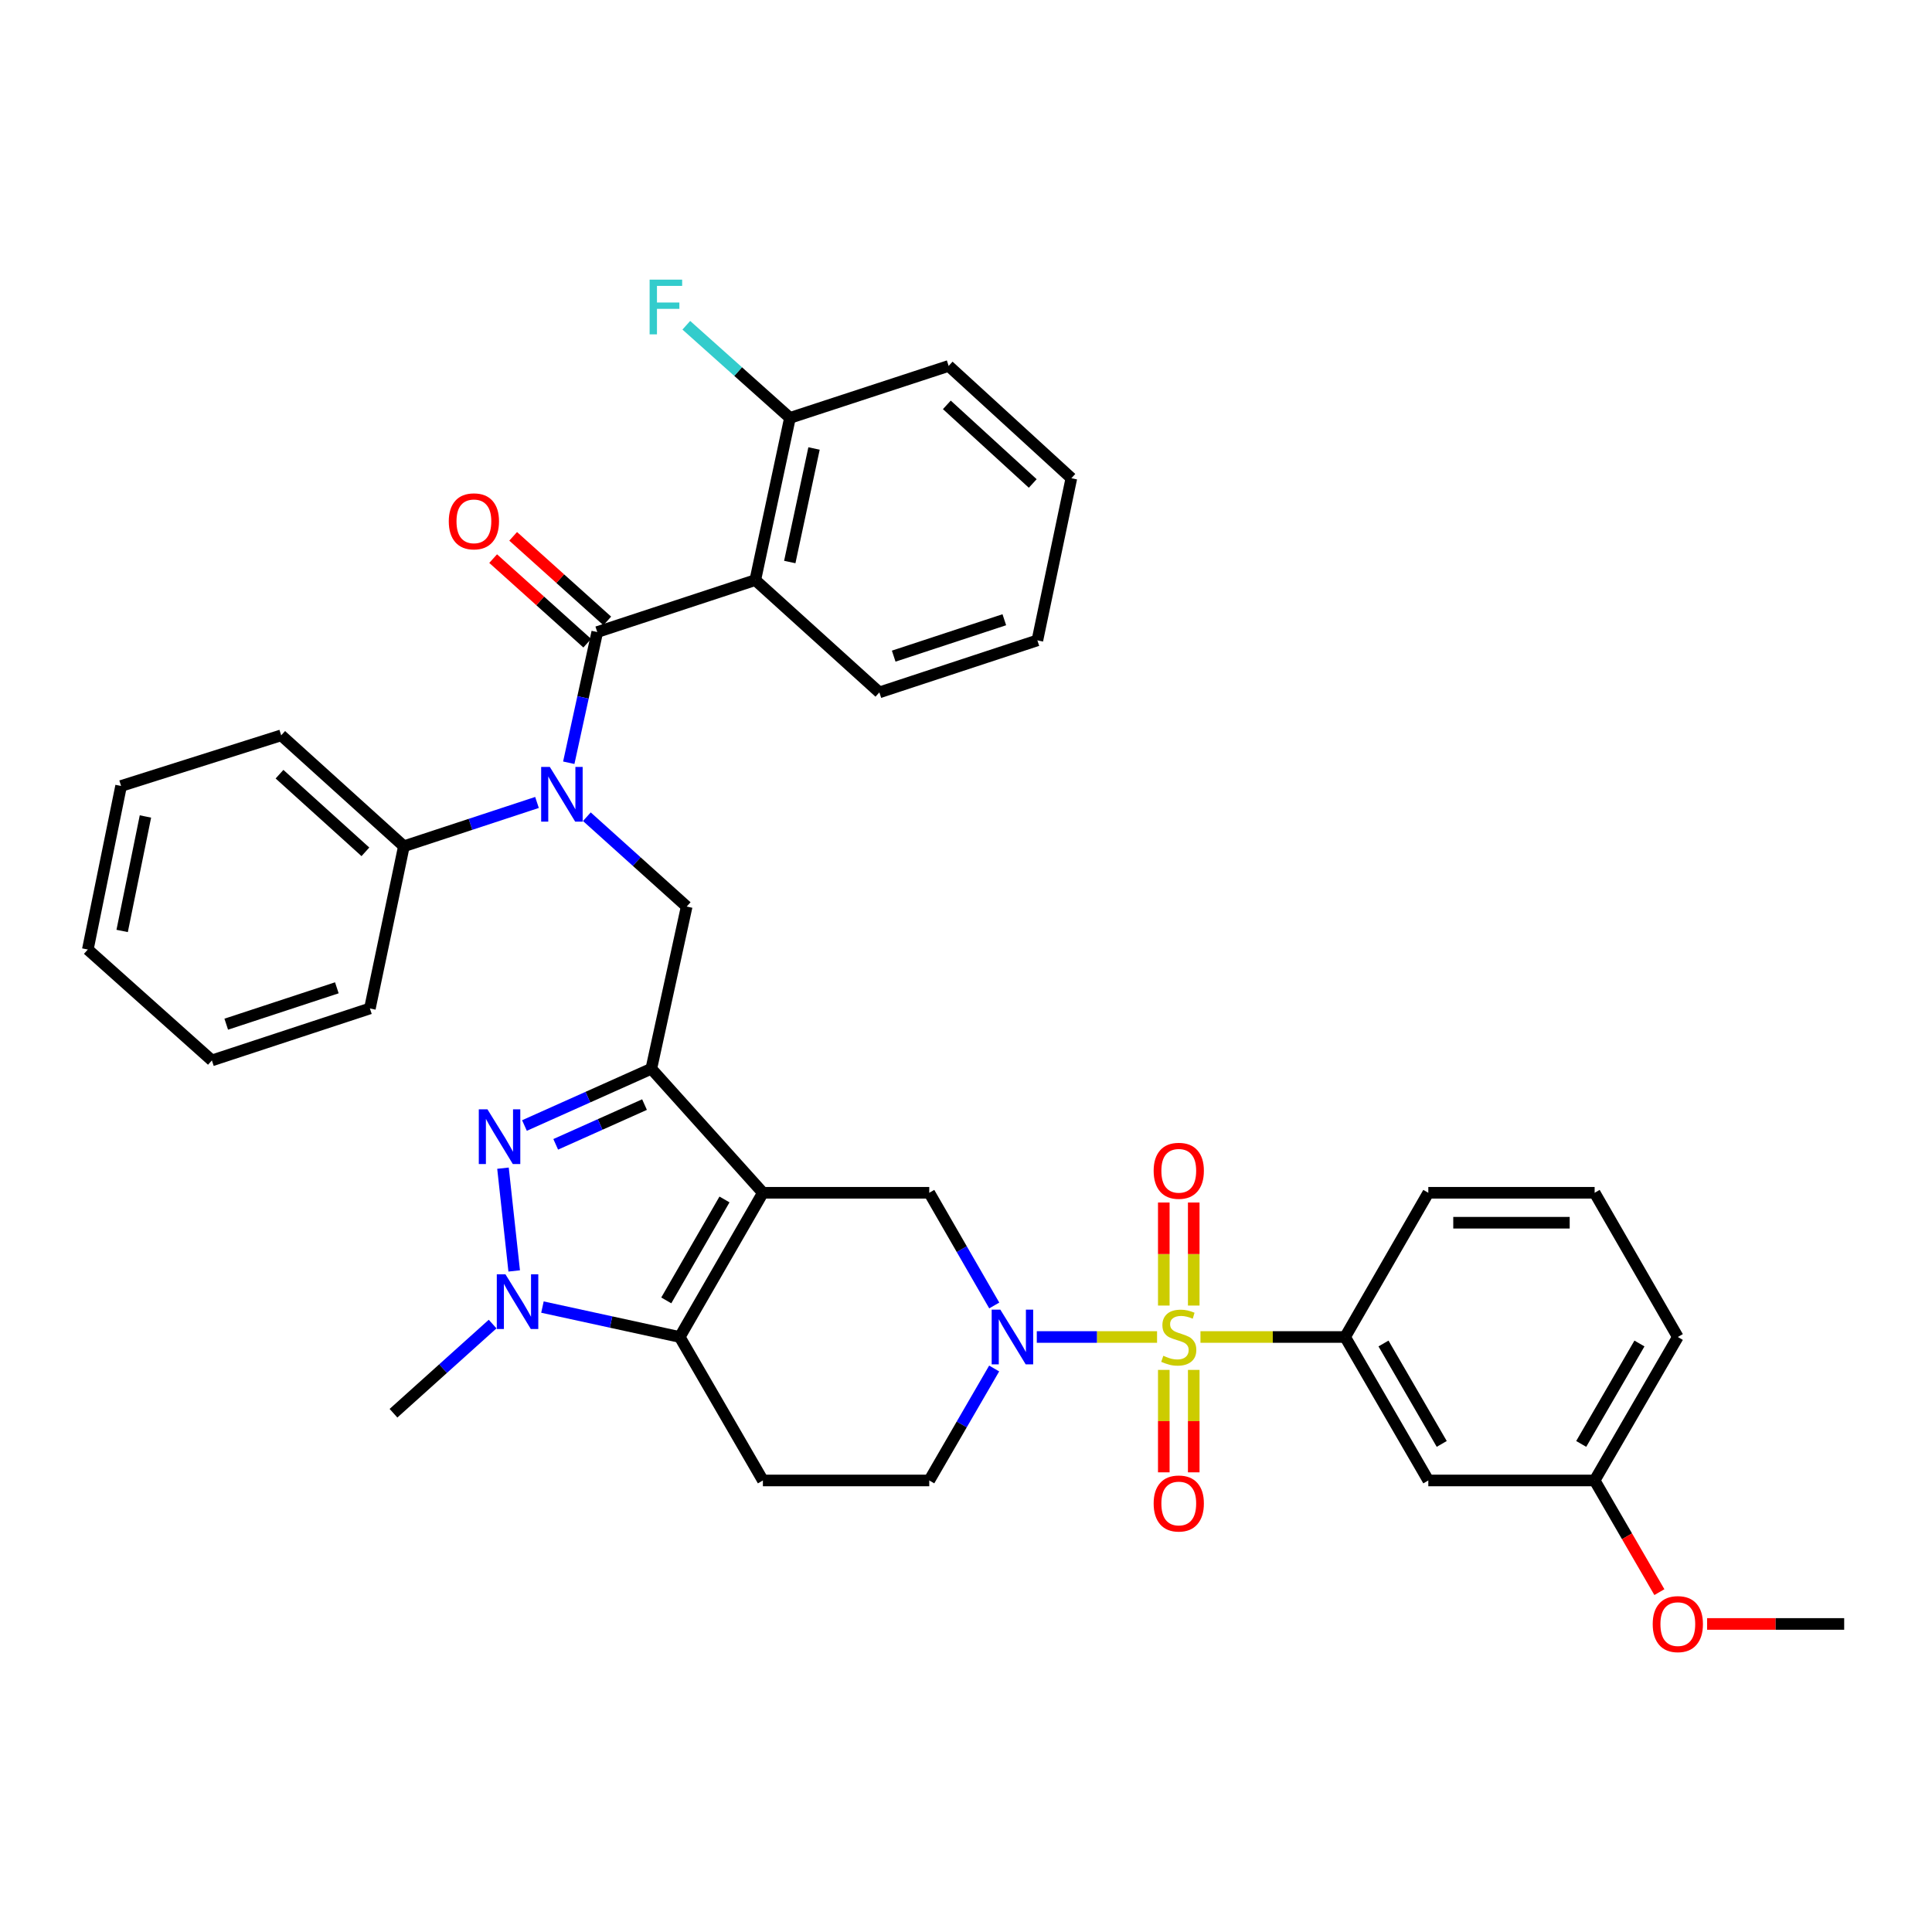 <?xml version='1.0' encoding='iso-8859-1'?>
<svg version='1.1' baseProfile='full'
              xmlns='http://www.w3.org/2000/svg'
                      xmlns:rdkit='http://www.rdkit.org/xml'
                      xmlns:xlink='http://www.w3.org/1999/xlink'
                  xml:space='preserve'
width='1000px' height='1000px' viewBox='0 0 1000 1000'>
<!-- END OF HEADER -->
<rect style='opacity:1.0;fill:#FFFFFF;stroke:none' width='1000' height='1000' x='0' y='0'> </rect>
<path class='bond-4' d='M 598.895,692.027 L 567.768,692.027' style='fill:none;fill-rule:evenodd;stroke:#CCCC00;stroke-width:6px;stroke-linecap:butt;stroke-linejoin:miter;stroke-opacity:1' />
<path class='bond-4' d='M 567.768,692.027 L 536.642,692.027' style='fill:none;fill-rule:evenodd;stroke:#0000FF;stroke-width:6px;stroke-linecap:butt;stroke-linejoin:miter;stroke-opacity:1' />
<path class='bond-11' d='M 621.361,692.027 L 658.797,692.027' style='fill:none;fill-rule:evenodd;stroke:#CCCC00;stroke-width:6px;stroke-linecap:butt;stroke-linejoin:miter;stroke-opacity:1' />
<path class='bond-11' d='M 658.797,692.027 L 696.234,692.027' style='fill:none;fill-rule:evenodd;stroke:#000000;stroke-width:6px;stroke-linecap:butt;stroke-linejoin:miter;stroke-opacity:1' />
<path class='bond-13' d='M 617.877,675.754 L 617.877,649.09' style='fill:none;fill-rule:evenodd;stroke:#CCCC00;stroke-width:6px;stroke-linecap:butt;stroke-linejoin:miter;stroke-opacity:1' />
<path class='bond-13' d='M 617.877,649.09 L 617.877,622.426' style='fill:none;fill-rule:evenodd;stroke:#FF0000;stroke-width:6px;stroke-linecap:butt;stroke-linejoin:miter;stroke-opacity:1' />
<path class='bond-13' d='M 602.379,675.754 L 602.379,649.09' style='fill:none;fill-rule:evenodd;stroke:#CCCC00;stroke-width:6px;stroke-linecap:butt;stroke-linejoin:miter;stroke-opacity:1' />
<path class='bond-13' d='M 602.379,649.09 L 602.379,622.426' style='fill:none;fill-rule:evenodd;stroke:#FF0000;stroke-width:6px;stroke-linecap:butt;stroke-linejoin:miter;stroke-opacity:1' />
<path class='bond-14' d='M 602.379,709.059 L 602.379,735.569' style='fill:none;fill-rule:evenodd;stroke:#CCCC00;stroke-width:6px;stroke-linecap:butt;stroke-linejoin:miter;stroke-opacity:1' />
<path class='bond-14' d='M 602.379,735.569 L 602.379,762.078' style='fill:none;fill-rule:evenodd;stroke:#FF0000;stroke-width:6px;stroke-linecap:butt;stroke-linejoin:miter;stroke-opacity:1' />
<path class='bond-14' d='M 617.877,709.059 L 617.877,735.569' style='fill:none;fill-rule:evenodd;stroke:#CCCC00;stroke-width:6px;stroke-linecap:butt;stroke-linejoin:miter;stroke-opacity:1' />
<path class='bond-14' d='M 617.877,735.569 L 617.877,762.078' style='fill:none;fill-rule:evenodd;stroke:#FF0000;stroke-width:6px;stroke-linecap:butt;stroke-linejoin:miter;stroke-opacity:1' />
<path class='bond-0' d='M 394.874,617.38 L 480.981,617.38' style='fill:none;fill-rule:evenodd;stroke:#000000;stroke-width:6px;stroke-linecap:butt;stroke-linejoin:miter;stroke-opacity:1' />
<path class='bond-1' d='M 394.874,617.38 L 337.12,553.177' style='fill:none;fill-rule:evenodd;stroke:#000000;stroke-width:6px;stroke-linecap:butt;stroke-linejoin:miter;stroke-opacity:1' />
<path class='bond-38' d='M 394.874,617.38 L 351.834,692.027' style='fill:none;fill-rule:evenodd;stroke:#000000;stroke-width:6px;stroke-linecap:butt;stroke-linejoin:miter;stroke-opacity:1' />
<path class='bond-38' d='M 374.993,620.836 L 344.864,673.089' style='fill:none;fill-rule:evenodd;stroke:#000000;stroke-width:6px;stroke-linecap:butt;stroke-linejoin:miter;stroke-opacity:1' />
<path class='bond-2' d='M 337.12,553.177 L 304.288,567.873' style='fill:none;fill-rule:evenodd;stroke:#000000;stroke-width:6px;stroke-linecap:butt;stroke-linejoin:miter;stroke-opacity:1' />
<path class='bond-2' d='M 304.288,567.873 L 271.456,582.569' style='fill:none;fill-rule:evenodd;stroke:#0000FF;stroke-width:6px;stroke-linecap:butt;stroke-linejoin:miter;stroke-opacity:1' />
<path class='bond-2' d='M 333.602,571.731 L 310.619,582.018' style='fill:none;fill-rule:evenodd;stroke:#000000;stroke-width:6px;stroke-linecap:butt;stroke-linejoin:miter;stroke-opacity:1' />
<path class='bond-2' d='M 310.619,582.018 L 287.637,592.305' style='fill:none;fill-rule:evenodd;stroke:#0000FF;stroke-width:6px;stroke-linecap:butt;stroke-linejoin:miter;stroke-opacity:1' />
<path class='bond-10' d='M 337.12,553.177 L 355.424,469.231' style='fill:none;fill-rule:evenodd;stroke:#000000;stroke-width:6px;stroke-linecap:butt;stroke-linejoin:miter;stroke-opacity:1' />
<path class='bond-39' d='M 260.343,604.647 L 266.146,657.834' style='fill:none;fill-rule:evenodd;stroke:#0000FF;stroke-width:6px;stroke-linecap:butt;stroke-linejoin:miter;stroke-opacity:1' />
<path class='bond-3' d='M 351.834,692.027 L 394.874,766.286' style='fill:none;fill-rule:evenodd;stroke:#000000;stroke-width:6px;stroke-linecap:butt;stroke-linejoin:miter;stroke-opacity:1' />
<path class='bond-5' d='M 351.834,692.027 L 316.301,684.283' style='fill:none;fill-rule:evenodd;stroke:#000000;stroke-width:6px;stroke-linecap:butt;stroke-linejoin:miter;stroke-opacity:1' />
<path class='bond-5' d='M 316.301,684.283 L 280.768,676.54' style='fill:none;fill-rule:evenodd;stroke:#0000FF;stroke-width:6px;stroke-linecap:butt;stroke-linejoin:miter;stroke-opacity:1' />
<path class='bond-9' d='M 514.621,675.713 L 497.801,646.546' style='fill:none;fill-rule:evenodd;stroke:#0000FF;stroke-width:6px;stroke-linecap:butt;stroke-linejoin:miter;stroke-opacity:1' />
<path class='bond-9' d='M 497.801,646.546 L 480.981,617.38' style='fill:none;fill-rule:evenodd;stroke:#000000;stroke-width:6px;stroke-linecap:butt;stroke-linejoin:miter;stroke-opacity:1' />
<path class='bond-15' d='M 514.577,708.333 L 497.779,737.31' style='fill:none;fill-rule:evenodd;stroke:#0000FF;stroke-width:6px;stroke-linecap:butt;stroke-linejoin:miter;stroke-opacity:1' />
<path class='bond-15' d='M 497.779,737.31 L 480.981,766.286' style='fill:none;fill-rule:evenodd;stroke:#000000;stroke-width:6px;stroke-linecap:butt;stroke-linejoin:miter;stroke-opacity:1' />
<path class='bond-21' d='M 254.981,685.333 L 229.324,708.409' style='fill:none;fill-rule:evenodd;stroke:#0000FF;stroke-width:6px;stroke-linecap:butt;stroke-linejoin:miter;stroke-opacity:1' />
<path class='bond-21' d='M 229.324,708.409 L 203.668,731.486' style='fill:none;fill-rule:evenodd;stroke:#000000;stroke-width:6px;stroke-linecap:butt;stroke-linejoin:miter;stroke-opacity:1' />
<path class='bond-6' d='M 309.138,327.153 L 301.767,360.976' style='fill:none;fill-rule:evenodd;stroke:#000000;stroke-width:6px;stroke-linecap:butt;stroke-linejoin:miter;stroke-opacity:1' />
<path class='bond-6' d='M 301.767,360.976 L 294.396,394.799' style='fill:none;fill-rule:evenodd;stroke:#0000FF;stroke-width:6px;stroke-linecap:butt;stroke-linejoin:miter;stroke-opacity:1' />
<path class='bond-8' d='M 309.138,327.153 L 390.94,300.256' style='fill:none;fill-rule:evenodd;stroke:#000000;stroke-width:6px;stroke-linecap:butt;stroke-linejoin:miter;stroke-opacity:1' />
<path class='bond-18' d='M 314.318,321.39 L 289.966,299.501' style='fill:none;fill-rule:evenodd;stroke:#000000;stroke-width:6px;stroke-linecap:butt;stroke-linejoin:miter;stroke-opacity:1' />
<path class='bond-18' d='M 289.966,299.501 L 265.614,277.611' style='fill:none;fill-rule:evenodd;stroke:#FF0000;stroke-width:6px;stroke-linecap:butt;stroke-linejoin:miter;stroke-opacity:1' />
<path class='bond-18' d='M 303.958,332.915 L 279.606,311.026' style='fill:none;fill-rule:evenodd;stroke:#000000;stroke-width:6px;stroke-linecap:butt;stroke-linejoin:miter;stroke-opacity:1' />
<path class='bond-18' d='M 279.606,311.026 L 255.254,289.137' style='fill:none;fill-rule:evenodd;stroke:#FF0000;stroke-width:6px;stroke-linecap:butt;stroke-linejoin:miter;stroke-opacity:1' />
<path class='bond-7' d='M 303.754,422.728 L 329.589,445.98' style='fill:none;fill-rule:evenodd;stroke:#0000FF;stroke-width:6px;stroke-linecap:butt;stroke-linejoin:miter;stroke-opacity:1' />
<path class='bond-7' d='M 329.589,445.98 L 355.424,469.231' style='fill:none;fill-rule:evenodd;stroke:#000000;stroke-width:6px;stroke-linecap:butt;stroke-linejoin:miter;stroke-opacity:1' />
<path class='bond-19' d='M 277.95,415.349 L 243.499,426.685' style='fill:none;fill-rule:evenodd;stroke:#0000FF;stroke-width:6px;stroke-linecap:butt;stroke-linejoin:miter;stroke-opacity:1' />
<path class='bond-19' d='M 243.499,426.685 L 209.049,438.021' style='fill:none;fill-rule:evenodd;stroke:#000000;stroke-width:6px;stroke-linecap:butt;stroke-linejoin:miter;stroke-opacity:1' />
<path class='bond-17' d='M 390.94,300.256 L 408.874,216.301' style='fill:none;fill-rule:evenodd;stroke:#000000;stroke-width:6px;stroke-linecap:butt;stroke-linejoin:miter;stroke-opacity:1' />
<path class='bond-17' d='M 408.786,290.9 L 421.339,232.132' style='fill:none;fill-rule:evenodd;stroke:#000000;stroke-width:6px;stroke-linecap:butt;stroke-linejoin:miter;stroke-opacity:1' />
<path class='bond-23' d='M 390.94,300.256 L 455.16,358.38' style='fill:none;fill-rule:evenodd;stroke:#000000;stroke-width:6px;stroke-linecap:butt;stroke-linejoin:miter;stroke-opacity:1' />
<path class='bond-16' d='M 696.234,692.027 L 739.292,766.286' style='fill:none;fill-rule:evenodd;stroke:#000000;stroke-width:6px;stroke-linecap:butt;stroke-linejoin:miter;stroke-opacity:1' />
<path class='bond-16' d='M 716.1,695.392 L 746.24,747.374' style='fill:none;fill-rule:evenodd;stroke:#000000;stroke-width:6px;stroke-linecap:butt;stroke-linejoin:miter;stroke-opacity:1' />
<path class='bond-24' d='M 696.234,692.027 L 739.292,617.38' style='fill:none;fill-rule:evenodd;stroke:#000000;stroke-width:6px;stroke-linecap:butt;stroke-linejoin:miter;stroke-opacity:1' />
<path class='bond-12' d='M 394.874,766.286 L 480.981,766.286' style='fill:none;fill-rule:evenodd;stroke:#000000;stroke-width:6px;stroke-linecap:butt;stroke-linejoin:miter;stroke-opacity:1' />
<path class='bond-20' d='M 739.292,766.286 L 825.381,766.286' style='fill:none;fill-rule:evenodd;stroke:#000000;stroke-width:6px;stroke-linecap:butt;stroke-linejoin:miter;stroke-opacity:1' />
<path class='bond-22' d='M 408.874,216.301 L 382.055,192.327' style='fill:none;fill-rule:evenodd;stroke:#000000;stroke-width:6px;stroke-linecap:butt;stroke-linejoin:miter;stroke-opacity:1' />
<path class='bond-22' d='M 382.055,192.327 L 355.235,168.352' style='fill:none;fill-rule:evenodd;stroke:#33CCCC;stroke-width:6px;stroke-linecap:butt;stroke-linejoin:miter;stroke-opacity:1' />
<path class='bond-27' d='M 408.874,216.301 L 491.02,189.404' style='fill:none;fill-rule:evenodd;stroke:#000000;stroke-width:6px;stroke-linecap:butt;stroke-linejoin:miter;stroke-opacity:1' />
<path class='bond-28' d='M 209.049,438.021 L 145.543,380.611' style='fill:none;fill-rule:evenodd;stroke:#000000;stroke-width:6px;stroke-linecap:butt;stroke-linejoin:miter;stroke-opacity:1' />
<path class='bond-28' d='M 189.131,440.906 L 144.676,400.719' style='fill:none;fill-rule:evenodd;stroke:#000000;stroke-width:6px;stroke-linecap:butt;stroke-linejoin:miter;stroke-opacity:1' />
<path class='bond-29' d='M 209.049,438.021 L 191.459,521.975' style='fill:none;fill-rule:evenodd;stroke:#000000;stroke-width:6px;stroke-linecap:butt;stroke-linejoin:miter;stroke-opacity:1' />
<path class='bond-25' d='M 825.381,766.286 L 842.137,795.187' style='fill:none;fill-rule:evenodd;stroke:#000000;stroke-width:6px;stroke-linecap:butt;stroke-linejoin:miter;stroke-opacity:1' />
<path class='bond-25' d='M 842.137,795.187 L 858.892,824.088' style='fill:none;fill-rule:evenodd;stroke:#FF0000;stroke-width:6px;stroke-linecap:butt;stroke-linejoin:miter;stroke-opacity:1' />
<path class='bond-37' d='M 825.381,766.286 L 868.439,692.027' style='fill:none;fill-rule:evenodd;stroke:#000000;stroke-width:6px;stroke-linecap:butt;stroke-linejoin:miter;stroke-opacity:1' />
<path class='bond-37' d='M 818.433,747.374 L 848.573,695.392' style='fill:none;fill-rule:evenodd;stroke:#000000;stroke-width:6px;stroke-linecap:butt;stroke-linejoin:miter;stroke-opacity:1' />
<path class='bond-32' d='M 455.16,358.38 L 536.945,331.457' style='fill:none;fill-rule:evenodd;stroke:#000000;stroke-width:6px;stroke-linecap:butt;stroke-linejoin:miter;stroke-opacity:1' />
<path class='bond-32' d='M 462.582,339.621 L 519.831,320.775' style='fill:none;fill-rule:evenodd;stroke:#000000;stroke-width:6px;stroke-linecap:butt;stroke-linejoin:miter;stroke-opacity:1' />
<path class='bond-26' d='M 739.292,617.38 L 825.381,617.38' style='fill:none;fill-rule:evenodd;stroke:#000000;stroke-width:6px;stroke-linecap:butt;stroke-linejoin:miter;stroke-opacity:1' />
<path class='bond-26' d='M 752.205,632.878 L 812.468,632.878' style='fill:none;fill-rule:evenodd;stroke:#000000;stroke-width:6px;stroke-linecap:butt;stroke-linejoin:miter;stroke-opacity:1' />
<path class='bond-31' d='M 883.592,840.555 L 919.069,840.555' style='fill:none;fill-rule:evenodd;stroke:#FF0000;stroke-width:6px;stroke-linecap:butt;stroke-linejoin:miter;stroke-opacity:1' />
<path class='bond-31' d='M 919.069,840.555 L 954.545,840.555' style='fill:none;fill-rule:evenodd;stroke:#000000;stroke-width:6px;stroke-linecap:butt;stroke-linejoin:miter;stroke-opacity:1' />
<path class='bond-30' d='M 825.381,617.38 L 868.439,692.027' style='fill:none;fill-rule:evenodd;stroke:#000000;stroke-width:6px;stroke-linecap:butt;stroke-linejoin:miter;stroke-opacity:1' />
<path class='bond-41' d='M 491.02,189.404 L 554.534,247.529' style='fill:none;fill-rule:evenodd;stroke:#000000;stroke-width:6px;stroke-linecap:butt;stroke-linejoin:miter;stroke-opacity:1' />
<path class='bond-41' d='M 490.085,209.556 L 534.545,250.243' style='fill:none;fill-rule:evenodd;stroke:#000000;stroke-width:6px;stroke-linecap:butt;stroke-linejoin:miter;stroke-opacity:1' />
<path class='bond-34' d='M 145.543,380.611 L 62.674,406.819' style='fill:none;fill-rule:evenodd;stroke:#000000;stroke-width:6px;stroke-linecap:butt;stroke-linejoin:miter;stroke-opacity:1' />
<path class='bond-33' d='M 191.459,521.975 L 109.675,548.872' style='fill:none;fill-rule:evenodd;stroke:#000000;stroke-width:6px;stroke-linecap:butt;stroke-linejoin:miter;stroke-opacity:1' />
<path class='bond-33' d='M 174.35,511.288 L 117.101,530.116' style='fill:none;fill-rule:evenodd;stroke:#000000;stroke-width:6px;stroke-linecap:butt;stroke-linejoin:miter;stroke-opacity:1' />
<path class='bond-35' d='M 536.945,331.457 L 554.534,247.529' style='fill:none;fill-rule:evenodd;stroke:#000000;stroke-width:6px;stroke-linecap:butt;stroke-linejoin:miter;stroke-opacity:1' />
<path class='bond-36' d='M 109.675,548.872 L 45.455,491.47' style='fill:none;fill-rule:evenodd;stroke:#000000;stroke-width:6px;stroke-linecap:butt;stroke-linejoin:miter;stroke-opacity:1' />
<path class='bond-40' d='M 62.674,406.819 L 45.455,491.47' style='fill:none;fill-rule:evenodd;stroke:#000000;stroke-width:6px;stroke-linecap:butt;stroke-linejoin:miter;stroke-opacity:1' />
<path class='bond-40' d='M 75.278,422.606 L 63.224,481.862' style='fill:none;fill-rule:evenodd;stroke:#000000;stroke-width:6px;stroke-linecap:butt;stroke-linejoin:miter;stroke-opacity:1' />
<path  class='atom-0' d='M 602.128 701.747
Q 602.448 701.867, 603.768 702.427
Q 605.088 702.987, 606.528 703.347
Q 608.008 703.667, 609.448 703.667
Q 612.128 703.667, 613.688 702.387
Q 615.248 701.067, 615.248 698.787
Q 615.248 697.227, 614.448 696.267
Q 613.688 695.307, 612.488 694.787
Q 611.288 694.267, 609.288 693.667
Q 606.768 692.907, 605.248 692.187
Q 603.768 691.467, 602.688 689.947
Q 601.648 688.427, 601.648 685.867
Q 601.648 682.307, 604.048 680.107
Q 606.488 677.907, 611.288 677.907
Q 614.568 677.907, 618.288 679.467
L 617.368 682.547
Q 613.968 681.147, 611.408 681.147
Q 608.648 681.147, 607.128 682.307
Q 605.608 683.427, 605.648 685.387
Q 605.648 686.907, 606.408 687.827
Q 607.208 688.747, 608.328 689.267
Q 609.488 689.787, 611.408 690.387
Q 613.968 691.187, 615.488 691.987
Q 617.008 692.787, 618.088 694.427
Q 619.208 696.027, 619.208 698.787
Q 619.208 702.707, 616.568 704.827
Q 613.968 706.907, 609.608 706.907
Q 607.088 706.907, 605.168 706.347
Q 603.288 705.827, 601.048 704.907
L 602.128 701.747
' fill='#CCCC00'/>
<path  class='atom-3' d='M 252.304 574.179
L 261.584 589.179
Q 262.504 590.659, 263.984 593.339
Q 265.464 596.019, 265.544 596.179
L 265.544 574.179
L 269.304 574.179
L 269.304 602.499
L 265.424 602.499
L 255.464 586.099
Q 254.304 584.179, 253.064 581.979
Q 251.864 579.779, 251.504 579.099
L 251.504 602.499
L 247.824 602.499
L 247.824 574.179
L 252.304 574.179
' fill='#0000FF'/>
<path  class='atom-5' d='M 517.77 677.867
L 527.05 692.867
Q 527.97 694.347, 529.45 697.027
Q 530.93 699.707, 531.01 699.867
L 531.01 677.867
L 534.77 677.867
L 534.77 706.187
L 530.89 706.187
L 520.93 689.787
Q 519.77 687.867, 518.53 685.667
Q 517.33 683.467, 516.97 682.787
L 516.97 706.187
L 513.29 706.187
L 513.29 677.867
L 517.77 677.867
' fill='#0000FF'/>
<path  class='atom-6' d='M 261.62 659.571
L 270.9 674.571
Q 271.82 676.051, 273.3 678.731
Q 274.78 681.411, 274.86 681.571
L 274.86 659.571
L 278.62 659.571
L 278.62 687.891
L 274.74 687.891
L 264.78 671.491
Q 263.62 669.571, 262.38 667.371
Q 261.18 665.171, 260.82 664.491
L 260.82 687.891
L 257.14 687.891
L 257.14 659.571
L 261.62 659.571
' fill='#0000FF'/>
<path  class='atom-8' d='M 284.582 396.947
L 293.862 411.947
Q 294.782 413.427, 296.262 416.107
Q 297.742 418.787, 297.822 418.947
L 297.822 396.947
L 301.582 396.947
L 301.582 425.267
L 297.702 425.267
L 287.742 408.867
Q 286.582 406.947, 285.342 404.747
Q 284.142 402.547, 283.782 401.867
L 283.782 425.267
L 280.102 425.267
L 280.102 396.947
L 284.582 396.947
' fill='#0000FF'/>
<path  class='atom-14' d='M 597.128 606
Q 597.128 599.2, 600.488 595.4
Q 603.848 591.6, 610.128 591.6
Q 616.408 591.6, 619.768 595.4
Q 623.128 599.2, 623.128 606
Q 623.128 612.88, 619.728 616.8
Q 616.328 620.68, 610.128 620.68
Q 603.888 620.68, 600.488 616.8
Q 597.128 612.92, 597.128 606
M 610.128 617.48
Q 614.448 617.48, 616.768 614.6
Q 619.128 611.68, 619.128 606
Q 619.128 600.44, 616.768 597.64
Q 614.448 594.8, 610.128 594.8
Q 605.808 594.8, 603.448 597.6
Q 601.128 600.4, 601.128 606
Q 601.128 611.72, 603.448 614.6
Q 605.808 617.48, 610.128 617.48
' fill='#FF0000'/>
<path  class='atom-15' d='M 597.128 778.205
Q 597.128 771.405, 600.488 767.605
Q 603.848 763.805, 610.128 763.805
Q 616.408 763.805, 619.768 767.605
Q 623.128 771.405, 623.128 778.205
Q 623.128 785.085, 619.728 789.005
Q 616.328 792.885, 610.128 792.885
Q 603.888 792.885, 600.488 789.005
Q 597.128 785.125, 597.128 778.205
M 610.128 789.685
Q 614.448 789.685, 616.768 786.805
Q 619.128 783.885, 619.128 778.205
Q 619.128 772.645, 616.768 769.845
Q 614.448 767.005, 610.128 767.005
Q 605.808 767.005, 603.448 769.805
Q 601.128 772.605, 601.128 778.205
Q 601.128 783.925, 603.448 786.805
Q 605.808 789.685, 610.128 789.685
' fill='#FF0000'/>
<path  class='atom-19' d='M 232.288 269.84
Q 232.288 263.04, 235.648 259.24
Q 239.008 255.44, 245.288 255.44
Q 251.568 255.44, 254.928 259.24
Q 258.288 263.04, 258.288 269.84
Q 258.288 276.72, 254.888 280.64
Q 251.488 284.52, 245.288 284.52
Q 239.048 284.52, 235.648 280.64
Q 232.288 276.76, 232.288 269.84
M 245.288 281.32
Q 249.608 281.32, 251.928 278.44
Q 254.288 275.52, 254.288 269.84
Q 254.288 264.28, 251.928 261.48
Q 249.608 258.64, 245.288 258.64
Q 240.968 258.64, 238.608 261.44
Q 236.288 264.24, 236.288 269.84
Q 236.288 275.56, 238.608 278.44
Q 240.968 281.32, 245.288 281.32
' fill='#FF0000'/>
<path  class='atom-23' d='M 336.242 144.74
L 353.082 144.74
L 353.082 147.98
L 340.042 147.98
L 340.042 156.58
L 351.642 156.58
L 351.642 159.86
L 340.042 159.86
L 340.042 173.06
L 336.242 173.06
L 336.242 144.74
' fill='#33CCCC'/>
<path  class='atom-26' d='M 855.439 840.635
Q 855.439 833.835, 858.799 830.035
Q 862.159 826.235, 868.439 826.235
Q 874.719 826.235, 878.079 830.035
Q 881.439 833.835, 881.439 840.635
Q 881.439 847.515, 878.039 851.435
Q 874.639 855.315, 868.439 855.315
Q 862.199 855.315, 858.799 851.435
Q 855.439 847.555, 855.439 840.635
M 868.439 852.115
Q 872.759 852.115, 875.079 849.235
Q 877.439 846.315, 877.439 840.635
Q 877.439 835.075, 875.079 832.275
Q 872.759 829.435, 868.439 829.435
Q 864.119 829.435, 861.759 832.235
Q 859.439 835.035, 859.439 840.635
Q 859.439 846.355, 861.759 849.235
Q 864.119 852.115, 868.439 852.115
' fill='#FF0000'/>
</svg>
